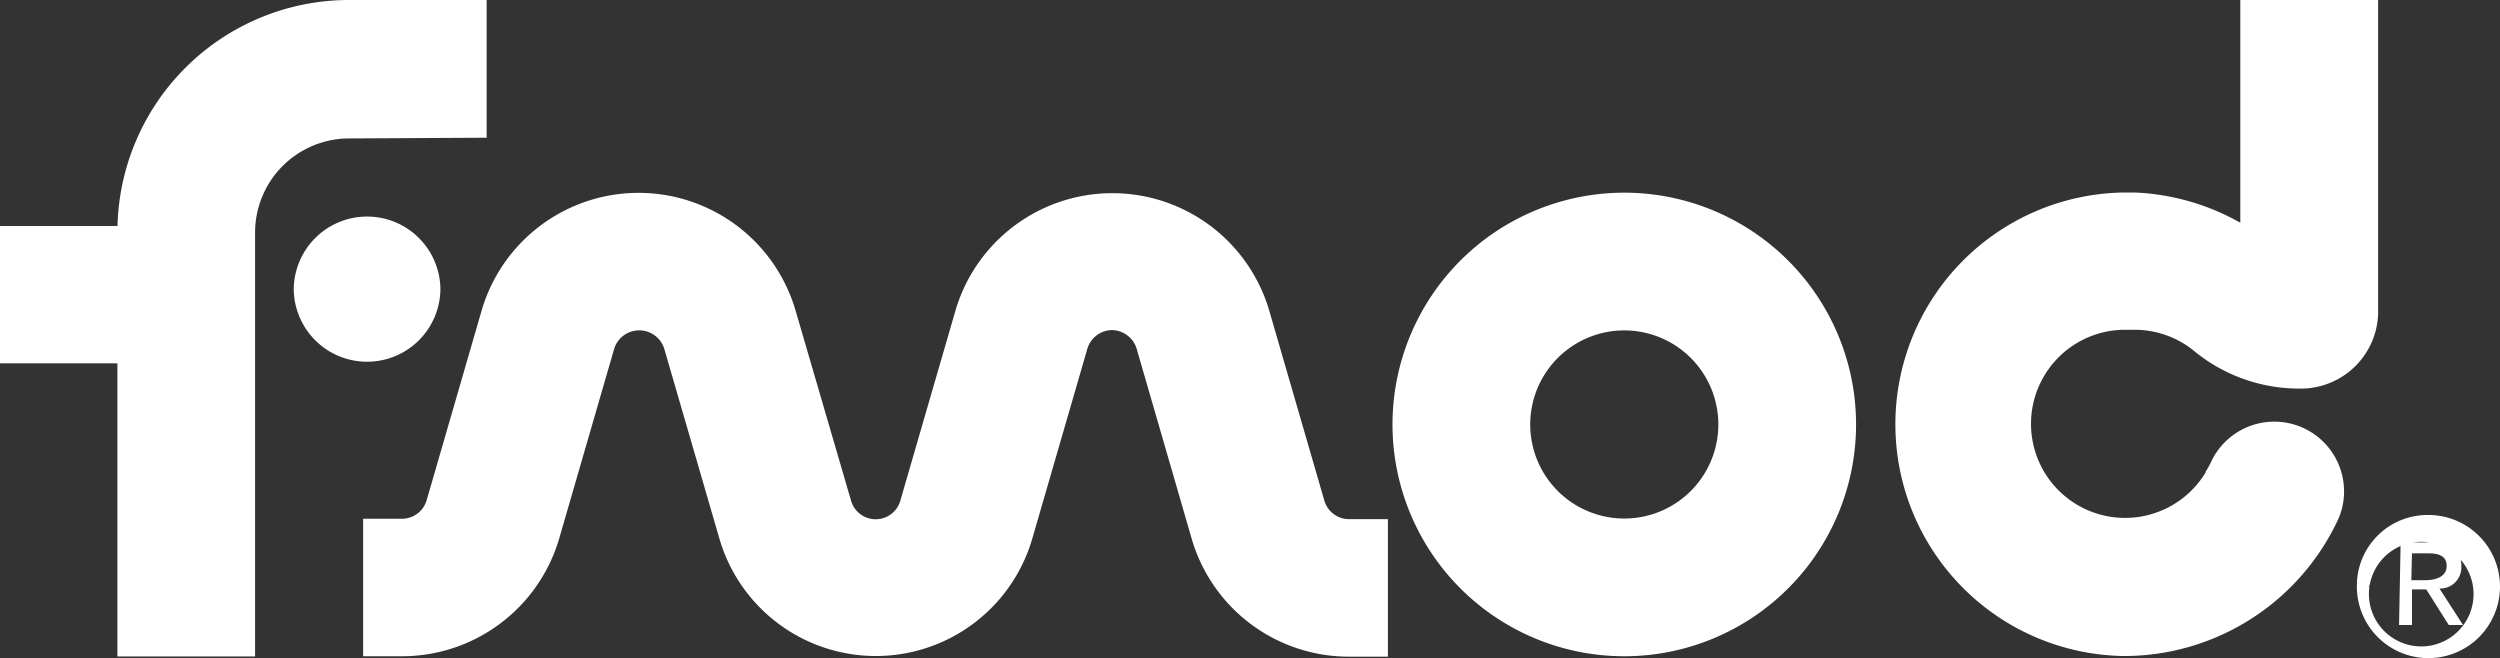 <svg xmlns="http://www.w3.org/2000/svg" viewBox="0 0 800 210.6"><rect x="0" y="0" width="800" height="210.6" fill="#333333" stroke="none"/><g id="Livello_2" data-name="Livello 2"><g id="Livello_1-2" data-name="Livello 1"><path d="M111.73,44.3a30.1,30.1,0,0,0-30.1,30.1V210.07H37.57v-93.8H0V72.33H37.6A74.16,74.16,0,0,1,111.73,0h44V44.07Zm244.2,61.33a8.34,8.34,0,0,0-7.93,5.8l-17.73,61.14a52.14,52.14,0,0,1-100,0L212.5,111.4a8.4,8.4,0,0,0-15.9,0l-17.73,61.17A52.41,52.41,0,0,1,128.47,210H116.2V166h12.43a8.24,8.24,0,0,0,7.84-5.73L154.2,99.1a52.33,52.33,0,0,1,100.3,0l17.87,61.23a8.2,8.2,0,0,0,15.7,0L305.8,99.2a52.33,52.33,0,0,1,100.3,0l17.73,61.13a8.24,8.24,0,0,0,7.84,5.8h12.46v44h-12.3a52.37,52.37,0,0,1-50.4-37.43L363.7,111.5a8.41,8.41,0,0,0-7.77-5.87Zm89.67,30.2A74.17,74.17,0,1,1,519.77,210a74.17,74.17,0,0,1-74.17-74.17Zm104.27,0a30.1,30.1,0,1,0-30.1,30.1h0A30.1,30.1,0,0,0,549.87,135.83Zm155.8,15.34a31.85,31.85,0,0,0,2.23-4.1,22.33,22.33,0,0,1,42.2,10.26,21.91,21.91,0,0,1-1.83,8.74l-.64,1.33a75.58,75.58,0,0,1-67.8,42.53,74.17,74.17,0,0,1,0-148.33h3.27a75,75,0,0,1,33.8,9.67V0H761V100.33a24.74,24.74,0,0,1-23.74,24,53,53,0,0,1-35.66-12.44,30.06,30.06,0,0,0-18.3-6.36H680a30.1,30.1,0,1,0,25.87,45.53ZM140.93,92.77a23.47,23.47,0,0,1-46.93,0h0A23.47,23.47,0,0,1,117.47,69.3h0a23.46,23.46,0,0,1,23.46,23.47Zm613.27,94.5a22.9,22.9,0,1,0,23.33-22.47h-.43a22.6,22.6,0,0,0-22.9,22.3Zm4.1,0a16.74,16.74,0,1,1-.15,1.08c0-.36,0-.72,0-1.08ZM767.7,200h4.13v-11.4h4.57L783.6,200h4.57l-7.54-11.67a6.76,6.76,0,0,0,7-6.55c0-.22,0-.43,0-.65,0-5.07-3-7.57-9.17-7.57H768.2Zm4.13-22.93h5.27c2.8,0,5.83.57,5.83,4s-3.33,4.6-7,4.6h-4.3Z" fill="#fff"/></g></g></svg>